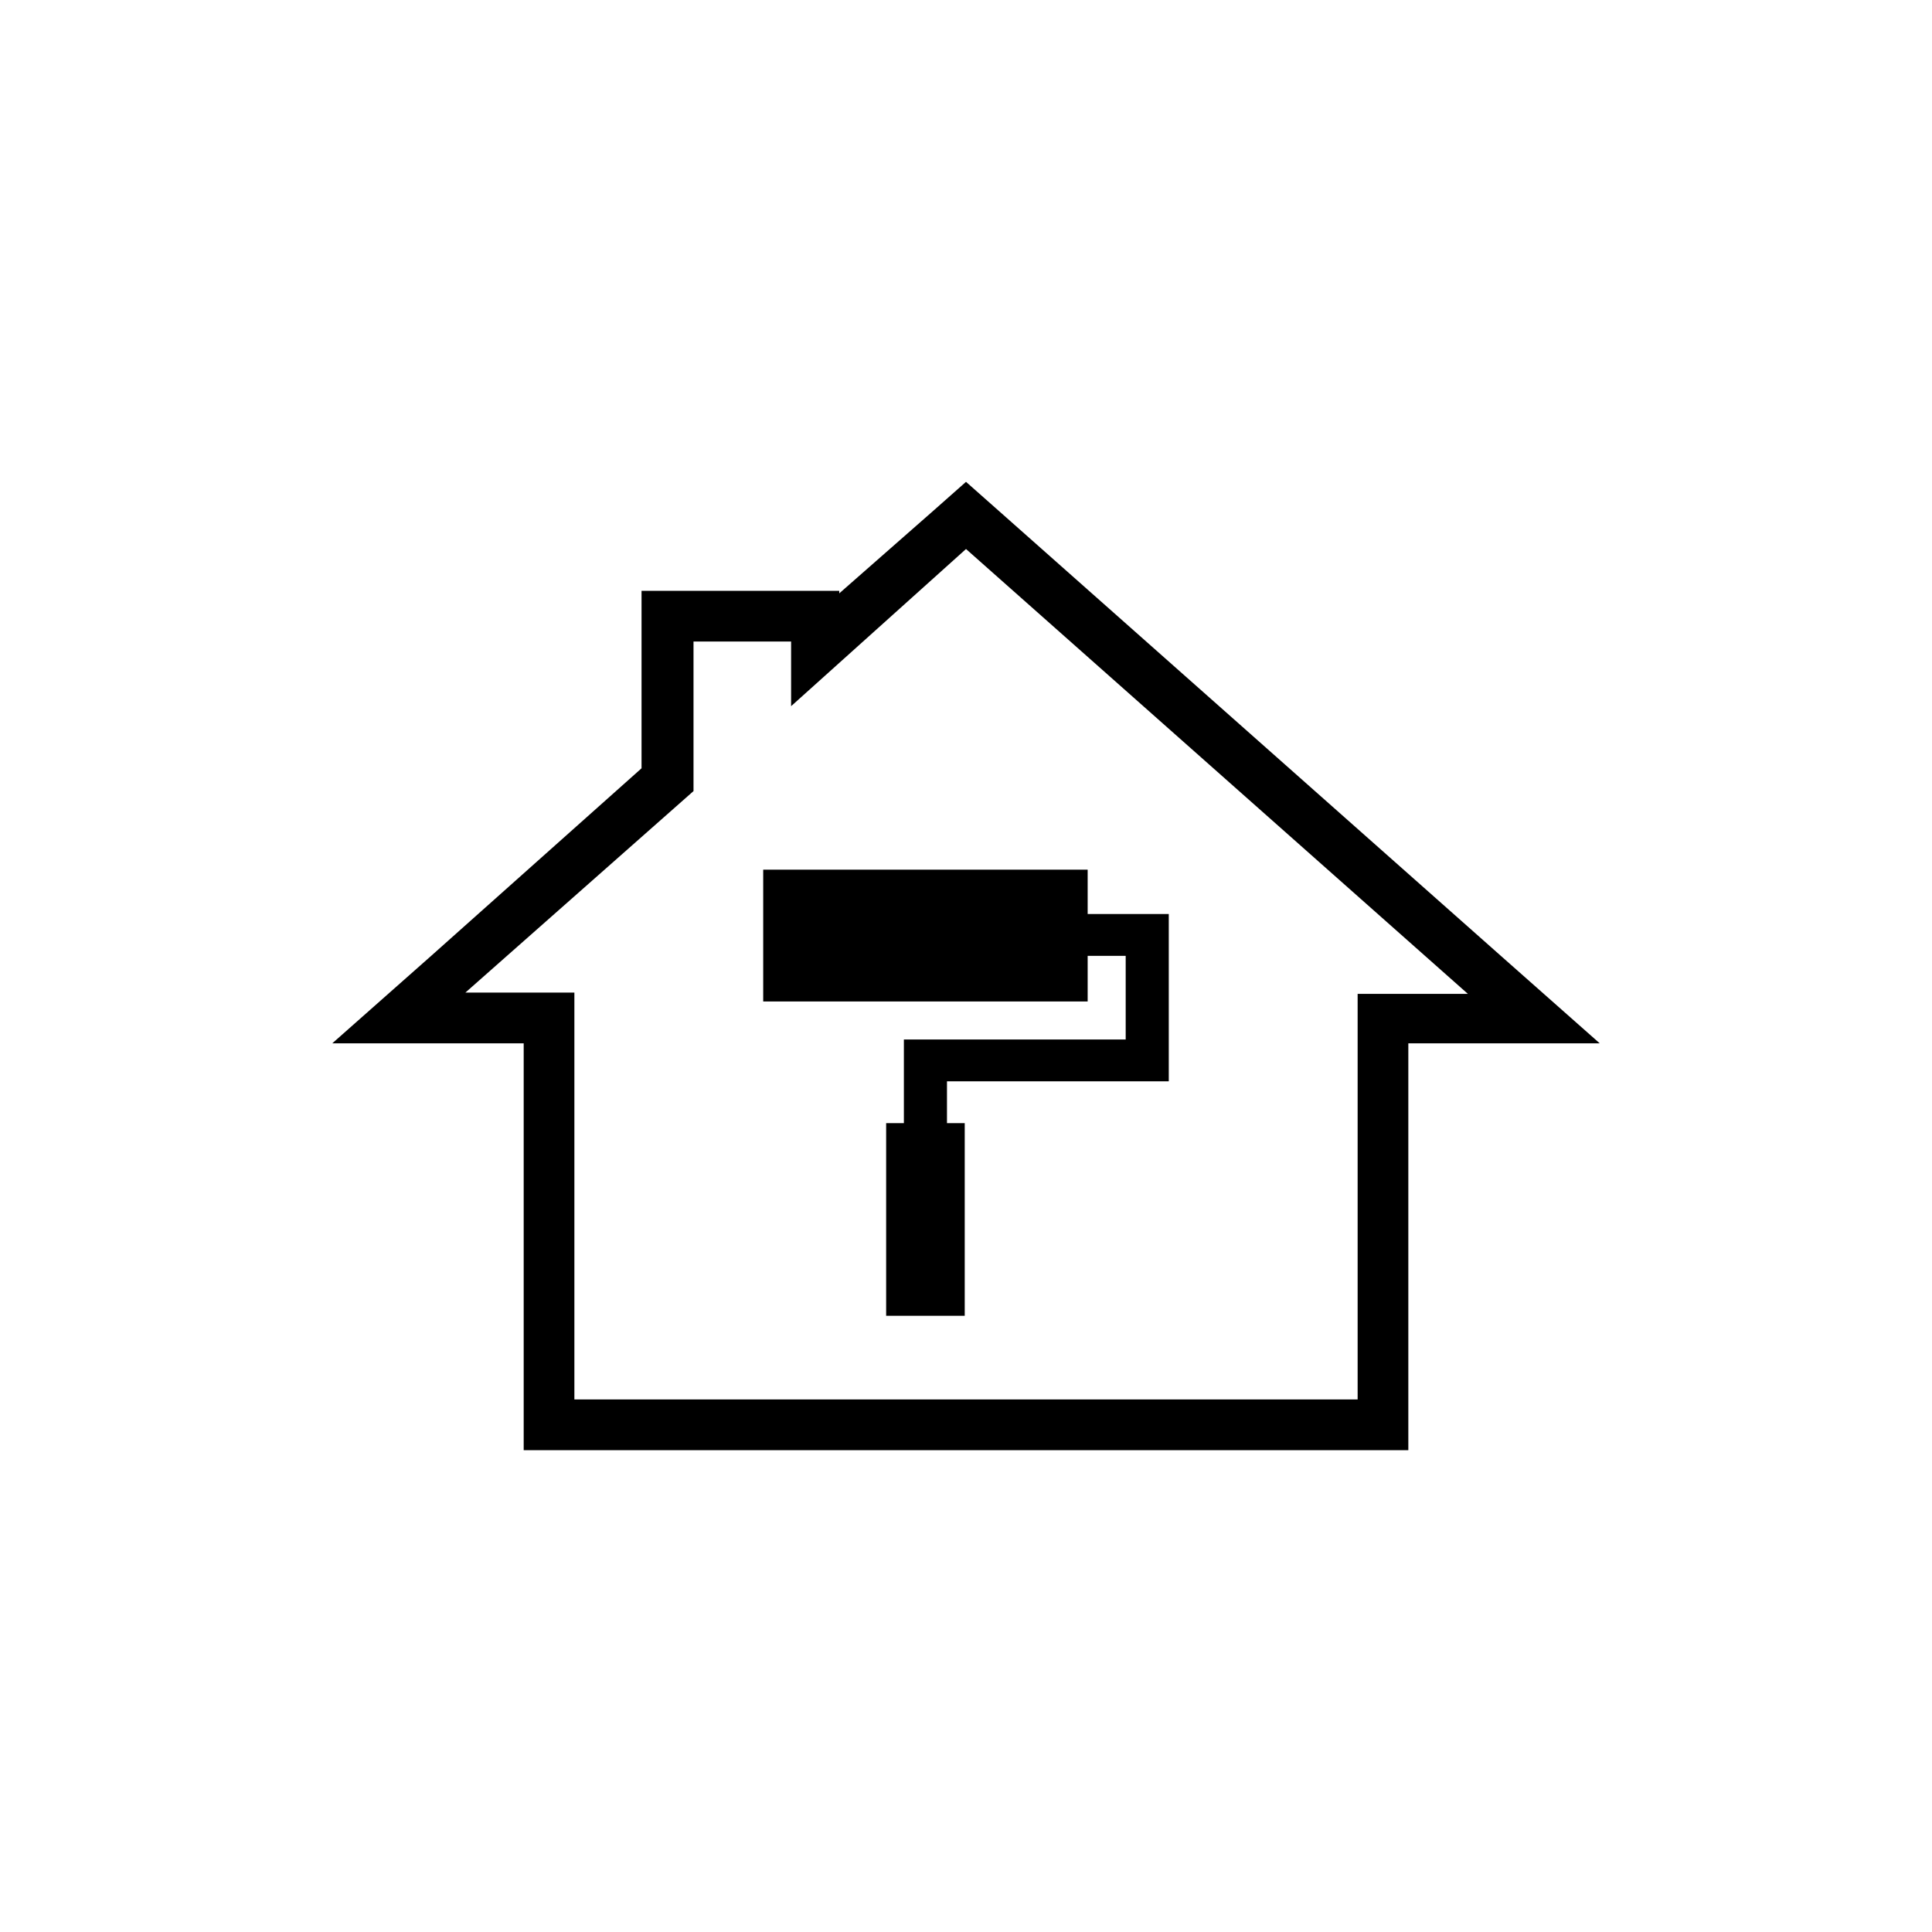 <?xml version="1.0" encoding="UTF-8"?>
<!-- Uploaded to: ICON Repo, www.iconrepo.com, Generator: ICON Repo Mixer Tools -->
<svg fill="#000000" width="800px" height="800px" version="1.1" viewBox="144 144 512 512" xmlns="http://www.w3.org/2000/svg">
 <g>
  <path d="m541.74 397.31-133.01-117.89-8.73-7.727-8.734 7.727-24.855 21.828v-0.672l-52.395 0.004v47.023l-55.754 49.707-26.199 23.176h50.719v107.82h234.44v-107.82h50.715zm-37.953 9.738v107.82h-207.57v-107.82h-28.887l60.457-53.402v-39.633h25.863v17.129l46.352-41.648 133 117.89h-29.219z"/>
  <path d="m394.96 430.56v11.086h4.703v51.051h-20.824v-51.051h4.699v-22.168h58.781v-22.168h-10.078v12.09h-85.984v-34.93h85.984v11.754h21.496v44.336z"/>
 </g>
</svg>